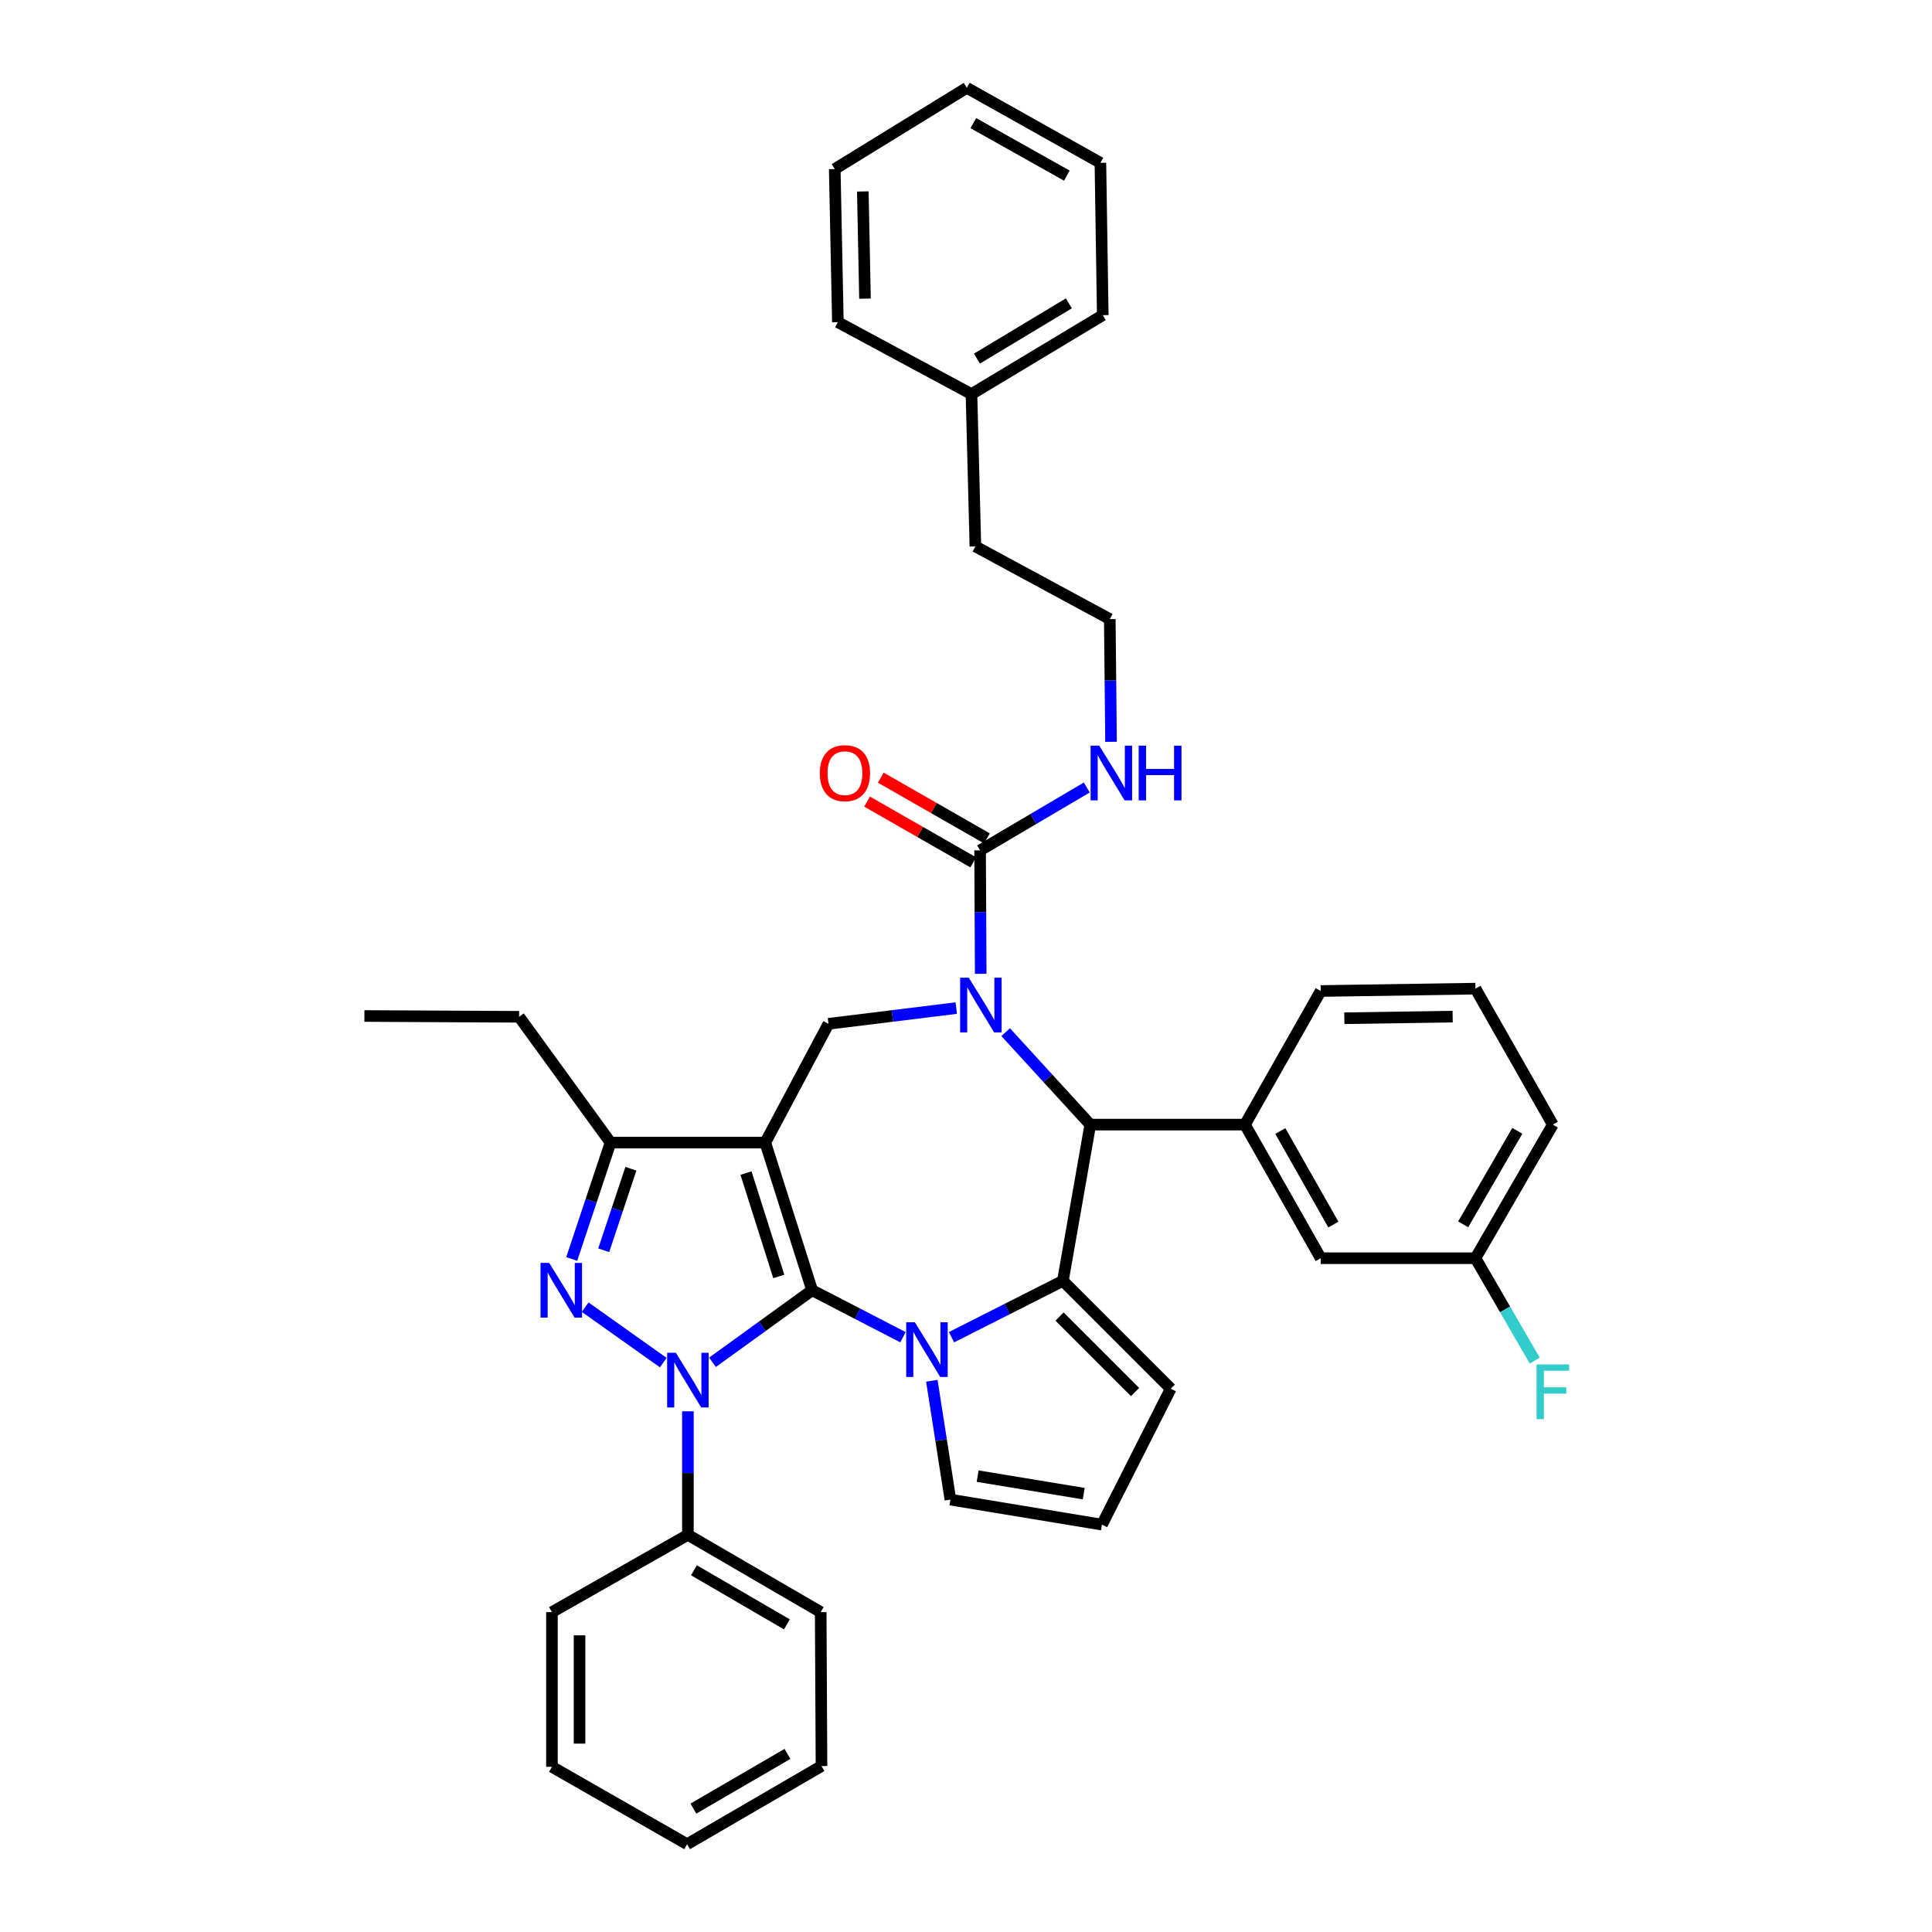 <?xml version='1.0' encoding='iso-8859-1'?>
<svg version='1.1' baseProfile='full'
              xmlns='http://www.w3.org/2000/svg'
                      xmlns:rdkit='http://www.rdkit.org/xml'
                      xmlns:xlink='http://www.w3.org/1999/xlink'
                  xml:space='preserve'
width='1000px' height='1000px' viewBox='0 0 1000 1000'>
<!-- END OF HEADER -->
<rect style='opacity:1.0;fill:#FFFFFF;stroke:none' width='1000' height='1000' x='0' y='0'> </rect>
<path class='bond-0' d='M 420.35,667.827 L 396.105,591.393' style='fill:none;fill-rule:evenodd;stroke:#000000;stroke-width:6px;stroke-linecap:butt;stroke-linejoin:miter;stroke-opacity:1' />
<path class='bond-0' d='M 403.097,660.681 L 386.126,607.177' style='fill:none;fill-rule:evenodd;stroke:#000000;stroke-width:6px;stroke-linecap:butt;stroke-linejoin:miter;stroke-opacity:1' />
<path class='bond-1' d='M 420.35,667.827 L 394.567,686.478' style='fill:none;fill-rule:evenodd;stroke:#000000;stroke-width:6px;stroke-linecap:butt;stroke-linejoin:miter;stroke-opacity:1' />
<path class='bond-1' d='M 394.567,686.478 L 368.783,705.129' style='fill:none;fill-rule:evenodd;stroke:#0000FF;stroke-width:6px;stroke-linecap:butt;stroke-linejoin:miter;stroke-opacity:1' />
<path class='bond-2' d='M 420.35,667.827 L 443.865,679.986' style='fill:none;fill-rule:evenodd;stroke:#000000;stroke-width:6px;stroke-linecap:butt;stroke-linejoin:miter;stroke-opacity:1' />
<path class='bond-2' d='M 443.865,679.986 L 467.379,692.145' style='fill:none;fill-rule:evenodd;stroke:#0000FF;stroke-width:6px;stroke-linecap:butt;stroke-linejoin:miter;stroke-opacity:1' />
<path class='bond-7' d='M 396.105,591.393 L 316.013,591.393' style='fill:none;fill-rule:evenodd;stroke:#000000;stroke-width:6px;stroke-linecap:butt;stroke-linejoin:miter;stroke-opacity:1' />
<path class='bond-8' d='M 396.105,591.393 L 428.826,529.927' style='fill:none;fill-rule:evenodd;stroke:#000000;stroke-width:6px;stroke-linecap:butt;stroke-linejoin:miter;stroke-opacity:1' />
<path class='bond-4' d='M 343.31,705.286 L 302.88,676.596' style='fill:none;fill-rule:evenodd;stroke:#0000FF;stroke-width:6px;stroke-linecap:butt;stroke-linejoin:miter;stroke-opacity:1' />
<path class='bond-13' d='M 356.059,730.495 L 356.059,762.456' style='fill:none;fill-rule:evenodd;stroke:#0000FF;stroke-width:6px;stroke-linecap:butt;stroke-linejoin:miter;stroke-opacity:1' />
<path class='bond-13' d='M 356.059,762.456 L 356.059,794.417' style='fill:none;fill-rule:evenodd;stroke:#000000;stroke-width:6px;stroke-linecap:butt;stroke-linejoin:miter;stroke-opacity:1' />
<path class='bond-5' d='M 492.504,692.133 L 521.325,677.551' style='fill:none;fill-rule:evenodd;stroke:#0000FF;stroke-width:6px;stroke-linecap:butt;stroke-linejoin:miter;stroke-opacity:1' />
<path class='bond-5' d='M 521.325,677.551 L 550.147,662.97' style='fill:none;fill-rule:evenodd;stroke:#000000;stroke-width:6px;stroke-linecap:butt;stroke-linejoin:miter;stroke-opacity:1' />
<path class='bond-11' d='M 482.313,714.688 L 487.12,745.442' style='fill:none;fill-rule:evenodd;stroke:#0000FF;stroke-width:6px;stroke-linecap:butt;stroke-linejoin:miter;stroke-opacity:1' />
<path class='bond-11' d='M 487.12,745.442 L 491.927,776.195' style='fill:none;fill-rule:evenodd;stroke:#000000;stroke-width:6px;stroke-linecap:butt;stroke-linejoin:miter;stroke-opacity:1' />
<path class='bond-3' d='M 494.969,521.781 L 461.898,525.854' style='fill:none;fill-rule:evenodd;stroke:#0000FF;stroke-width:6px;stroke-linecap:butt;stroke-linejoin:miter;stroke-opacity:1' />
<path class='bond-3' d='M 461.898,525.854 L 428.826,529.927' style='fill:none;fill-rule:evenodd;stroke:#000000;stroke-width:6px;stroke-linecap:butt;stroke-linejoin:miter;stroke-opacity:1' />
<path class='bond-9' d='M 507.614,504.052 L 507.453,472.103' style='fill:none;fill-rule:evenodd;stroke:#0000FF;stroke-width:6px;stroke-linecap:butt;stroke-linejoin:miter;stroke-opacity:1' />
<path class='bond-9' d='M 507.453,472.103 L 507.291,440.153' style='fill:none;fill-rule:evenodd;stroke:#000000;stroke-width:6px;stroke-linecap:butt;stroke-linejoin:miter;stroke-opacity:1' />
<path class='bond-40' d='M 520.533,534.242 L 542.431,558.171' style='fill:none;fill-rule:evenodd;stroke:#0000FF;stroke-width:6px;stroke-linecap:butt;stroke-linejoin:miter;stroke-opacity:1' />
<path class='bond-40' d='M 542.431,558.171 L 564.329,582.1' style='fill:none;fill-rule:evenodd;stroke:#000000;stroke-width:6px;stroke-linecap:butt;stroke-linejoin:miter;stroke-opacity:1' />
<path class='bond-38' d='M 295.916,651.652 L 305.965,621.523' style='fill:none;fill-rule:evenodd;stroke:#0000FF;stroke-width:6px;stroke-linecap:butt;stroke-linejoin:miter;stroke-opacity:1' />
<path class='bond-38' d='M 305.965,621.523 L 316.013,591.393' style='fill:none;fill-rule:evenodd;stroke:#000000;stroke-width:6px;stroke-linecap:butt;stroke-linejoin:miter;stroke-opacity:1' />
<path class='bond-38' d='M 312.482,647.133 L 319.516,626.042' style='fill:none;fill-rule:evenodd;stroke:#0000FF;stroke-width:6px;stroke-linecap:butt;stroke-linejoin:miter;stroke-opacity:1' />
<path class='bond-38' d='M 319.516,626.042 L 326.55,604.952' style='fill:none;fill-rule:evenodd;stroke:#000000;stroke-width:6px;stroke-linecap:butt;stroke-linejoin:miter;stroke-opacity:1' />
<path class='bond-6' d='M 550.147,662.97 L 564.329,582.1' style='fill:none;fill-rule:evenodd;stroke:#000000;stroke-width:6px;stroke-linecap:butt;stroke-linejoin:miter;stroke-opacity:1' />
<path class='bond-12' d='M 550.147,662.97 L 605.978,718.777' style='fill:none;fill-rule:evenodd;stroke:#000000;stroke-width:6px;stroke-linecap:butt;stroke-linejoin:miter;stroke-opacity:1' />
<path class='bond-12' d='M 548.422,681.444 L 587.504,720.509' style='fill:none;fill-rule:evenodd;stroke:#000000;stroke-width:6px;stroke-linecap:butt;stroke-linejoin:miter;stroke-opacity:1' />
<path class='bond-10' d='M 564.329,582.1 L 644.381,582.1' style='fill:none;fill-rule:evenodd;stroke:#000000;stroke-width:6px;stroke-linecap:butt;stroke-linejoin:miter;stroke-opacity:1' />
<path class='bond-21' d='M 316.013,591.393 L 268.698,526.293' style='fill:none;fill-rule:evenodd;stroke:#000000;stroke-width:6px;stroke-linecap:butt;stroke-linejoin:miter;stroke-opacity:1' />
<path class='bond-16' d='M 510.839,433.954 L 483.368,418.232' style='fill:none;fill-rule:evenodd;stroke:#000000;stroke-width:6px;stroke-linecap:butt;stroke-linejoin:miter;stroke-opacity:1' />
<path class='bond-16' d='M 483.368,418.232 L 455.897,402.509' style='fill:none;fill-rule:evenodd;stroke:#FF0000;stroke-width:6px;stroke-linecap:butt;stroke-linejoin:miter;stroke-opacity:1' />
<path class='bond-16' d='M 503.743,446.352 L 476.272,430.63' style='fill:none;fill-rule:evenodd;stroke:#000000;stroke-width:6px;stroke-linecap:butt;stroke-linejoin:miter;stroke-opacity:1' />
<path class='bond-16' d='M 476.272,430.63 L 448.801,414.908' style='fill:none;fill-rule:evenodd;stroke:#FF0000;stroke-width:6px;stroke-linecap:butt;stroke-linejoin:miter;stroke-opacity:1' />
<path class='bond-17' d='M 507.291,440.153 L 534.906,423.88' style='fill:none;fill-rule:evenodd;stroke:#000000;stroke-width:6px;stroke-linecap:butt;stroke-linejoin:miter;stroke-opacity:1' />
<path class='bond-17' d='M 534.906,423.88 L 562.522,407.606' style='fill:none;fill-rule:evenodd;stroke:#0000FF;stroke-width:6px;stroke-linecap:butt;stroke-linejoin:miter;stroke-opacity:1' />
<path class='bond-15' d='M 644.381,582.1 L 683.602,651.248' style='fill:none;fill-rule:evenodd;stroke:#000000;stroke-width:6px;stroke-linecap:butt;stroke-linejoin:miter;stroke-opacity:1' />
<path class='bond-15' d='M 662.69,585.424 L 690.144,633.828' style='fill:none;fill-rule:evenodd;stroke:#000000;stroke-width:6px;stroke-linecap:butt;stroke-linejoin:miter;stroke-opacity:1' />
<path class='bond-20' d='M 644.381,582.1 L 683.602,512.944' style='fill:none;fill-rule:evenodd;stroke:#000000;stroke-width:6px;stroke-linecap:butt;stroke-linejoin:miter;stroke-opacity:1' />
<path class='bond-14' d='M 491.927,776.195 L 570.376,789.147' style='fill:none;fill-rule:evenodd;stroke:#000000;stroke-width:6px;stroke-linecap:butt;stroke-linejoin:miter;stroke-opacity:1' />
<path class='bond-14' d='M 506.021,764.044 L 560.936,773.11' style='fill:none;fill-rule:evenodd;stroke:#000000;stroke-width:6px;stroke-linecap:butt;stroke-linejoin:miter;stroke-opacity:1' />
<path class='bond-39' d='M 605.978,718.777 L 570.376,789.147' style='fill:none;fill-rule:evenodd;stroke:#000000;stroke-width:6px;stroke-linecap:butt;stroke-linejoin:miter;stroke-opacity:1' />
<path class='bond-25' d='M 356.059,794.417 L 424.795,834.431' style='fill:none;fill-rule:evenodd;stroke:#000000;stroke-width:6px;stroke-linecap:butt;stroke-linejoin:miter;stroke-opacity:1' />
<path class='bond-25' d='M 359.183,812.765 L 407.297,840.775' style='fill:none;fill-rule:evenodd;stroke:#000000;stroke-width:6px;stroke-linecap:butt;stroke-linejoin:miter;stroke-opacity:1' />
<path class='bond-26' d='M 356.059,794.417 L 285.689,834.431' style='fill:none;fill-rule:evenodd;stroke:#000000;stroke-width:6px;stroke-linecap:butt;stroke-linejoin:miter;stroke-opacity:1' />
<path class='bond-18' d='M 683.602,651.248 L 763.686,651.248' style='fill:none;fill-rule:evenodd;stroke:#000000;stroke-width:6px;stroke-linecap:butt;stroke-linejoin:miter;stroke-opacity:1' />
<path class='bond-22' d='M 575.069,383.963 L 574.746,352.203' style='fill:none;fill-rule:evenodd;stroke:#0000FF;stroke-width:6px;stroke-linecap:butt;stroke-linejoin:miter;stroke-opacity:1' />
<path class='bond-22' d='M 574.746,352.203 L 574.424,320.444' style='fill:none;fill-rule:evenodd;stroke:#000000;stroke-width:6px;stroke-linecap:butt;stroke-linejoin:miter;stroke-opacity:1' />
<path class='bond-19' d='M 763.686,651.248 L 779.03,677.739' style='fill:none;fill-rule:evenodd;stroke:#000000;stroke-width:6px;stroke-linecap:butt;stroke-linejoin:miter;stroke-opacity:1' />
<path class='bond-19' d='M 779.03,677.739 L 794.374,704.231' style='fill:none;fill-rule:evenodd;stroke:#33CCCC;stroke-width:6px;stroke-linecap:butt;stroke-linejoin:miter;stroke-opacity:1' />
<path class='bond-42' d='M 763.686,651.248 L 803.732,582.1' style='fill:none;fill-rule:evenodd;stroke:#000000;stroke-width:6px;stroke-linecap:butt;stroke-linejoin:miter;stroke-opacity:1' />
<path class='bond-42' d='M 757.331,633.717 L 785.363,585.313' style='fill:none;fill-rule:evenodd;stroke:#000000;stroke-width:6px;stroke-linecap:butt;stroke-linejoin:miter;stroke-opacity:1' />
<path class='bond-24' d='M 683.602,512.944 L 763.686,511.722' style='fill:none;fill-rule:evenodd;stroke:#000000;stroke-width:6px;stroke-linecap:butt;stroke-linejoin:miter;stroke-opacity:1' />
<path class='bond-24' d='M 695.832,527.044 L 751.891,526.189' style='fill:none;fill-rule:evenodd;stroke:#000000;stroke-width:6px;stroke-linecap:butt;stroke-linejoin:miter;stroke-opacity:1' />
<path class='bond-31' d='M 268.698,526.293 L 188.614,525.88' style='fill:none;fill-rule:evenodd;stroke:#000000;stroke-width:6px;stroke-linecap:butt;stroke-linejoin:miter;stroke-opacity:1' />
<path class='bond-27' d='M 574.424,320.444 L 504.863,282.826' style='fill:none;fill-rule:evenodd;stroke:#000000;stroke-width:6px;stroke-linecap:butt;stroke-linejoin:miter;stroke-opacity:1' />
<path class='bond-23' d='M 502.831,203.988 L 504.863,282.826' style='fill:none;fill-rule:evenodd;stroke:#000000;stroke-width:6px;stroke-linecap:butt;stroke-linejoin:miter;stroke-opacity:1' />
<path class='bond-29' d='M 502.831,203.988 L 570.789,163.124' style='fill:none;fill-rule:evenodd;stroke:#000000;stroke-width:6px;stroke-linecap:butt;stroke-linejoin:miter;stroke-opacity:1' />
<path class='bond-29' d='M 505.663,185.616 L 553.234,157.012' style='fill:none;fill-rule:evenodd;stroke:#000000;stroke-width:6px;stroke-linecap:butt;stroke-linejoin:miter;stroke-opacity:1' />
<path class='bond-30' d='M 502.831,203.988 L 433.683,166.759' style='fill:none;fill-rule:evenodd;stroke:#000000;stroke-width:6px;stroke-linecap:butt;stroke-linejoin:miter;stroke-opacity:1' />
<path class='bond-28' d='M 763.686,511.722 L 803.732,582.1' style='fill:none;fill-rule:evenodd;stroke:#000000;stroke-width:6px;stroke-linecap:butt;stroke-linejoin:miter;stroke-opacity:1' />
<path class='bond-32' d='M 424.795,834.431 L 425.207,914.103' style='fill:none;fill-rule:evenodd;stroke:#000000;stroke-width:6px;stroke-linecap:butt;stroke-linejoin:miter;stroke-opacity:1' />
<path class='bond-33' d='M 285.689,834.431 L 285.689,914.507' style='fill:none;fill-rule:evenodd;stroke:#000000;stroke-width:6px;stroke-linecap:butt;stroke-linejoin:miter;stroke-opacity:1' />
<path class='bond-33' d='M 299.974,846.443 L 299.974,902.496' style='fill:none;fill-rule:evenodd;stroke:#000000;stroke-width:6px;stroke-linecap:butt;stroke-linejoin:miter;stroke-opacity:1' />
<path class='bond-35' d='M 570.789,163.124 L 569.567,84.278' style='fill:none;fill-rule:evenodd;stroke:#000000;stroke-width:6px;stroke-linecap:butt;stroke-linejoin:miter;stroke-opacity:1' />
<path class='bond-34' d='M 433.683,166.759 L 432.064,87.501' style='fill:none;fill-rule:evenodd;stroke:#000000;stroke-width:6px;stroke-linecap:butt;stroke-linejoin:miter;stroke-opacity:1' />
<path class='bond-34' d='M 447.722,154.579 L 446.589,99.098' style='fill:none;fill-rule:evenodd;stroke:#000000;stroke-width:6px;stroke-linecap:butt;stroke-linejoin:miter;stroke-opacity:1' />
<path class='bond-41' d='M 425.207,914.103 L 355.647,954.545' style='fill:none;fill-rule:evenodd;stroke:#000000;stroke-width:6px;stroke-linecap:butt;stroke-linejoin:miter;stroke-opacity:1' />
<path class='bond-41' d='M 407.593,907.819 L 358.901,936.129' style='fill:none;fill-rule:evenodd;stroke:#000000;stroke-width:6px;stroke-linecap:butt;stroke-linejoin:miter;stroke-opacity:1' />
<path class='bond-36' d='M 285.689,914.507 L 355.647,954.545' style='fill:none;fill-rule:evenodd;stroke:#000000;stroke-width:6px;stroke-linecap:butt;stroke-linejoin:miter;stroke-opacity:1' />
<path class='bond-37' d='M 432.064,87.501 L 500.419,45.455' style='fill:none;fill-rule:evenodd;stroke:#000000;stroke-width:6px;stroke-linecap:butt;stroke-linejoin:miter;stroke-opacity:1' />
<path class='bond-43' d='M 569.567,84.278 L 500.419,45.455' style='fill:none;fill-rule:evenodd;stroke:#000000;stroke-width:6px;stroke-linecap:butt;stroke-linejoin:miter;stroke-opacity:1' />
<path class='bond-43' d='M 552.201,90.911 L 503.797,63.734' style='fill:none;fill-rule:evenodd;stroke:#000000;stroke-width:6px;stroke-linecap:butt;stroke-linejoin:miter;stroke-opacity:1' />
<path  class='atom-2' d='M 349.799 700.173
L 359.079 715.173
Q 359.999 716.653, 361.479 719.333
Q 362.959 722.013, 363.039 722.173
L 363.039 700.173
L 366.799 700.173
L 366.799 728.493
L 362.919 728.493
L 352.959 712.093
Q 351.799 710.173, 350.559 707.973
Q 349.359 705.773, 348.999 705.093
L 348.999 728.493
L 345.319 728.493
L 345.319 700.173
L 349.799 700.173
' fill='#0000FF'/>
<path  class='atom-3' d='M 473.532 684.404
L 482.812 699.404
Q 483.732 700.884, 485.212 703.564
Q 486.692 706.244, 486.772 706.404
L 486.772 684.404
L 490.532 684.404
L 490.532 712.724
L 486.652 712.724
L 476.692 696.324
Q 475.532 694.404, 474.292 692.204
Q 473.092 690.004, 472.732 689.324
L 472.732 712.724
L 469.052 712.724
L 469.052 684.404
L 473.532 684.404
' fill='#0000FF'/>
<path  class='atom-4' d='M 501.436 506.053
L 510.716 521.053
Q 511.636 522.533, 513.116 525.213
Q 514.596 527.893, 514.676 528.053
L 514.676 506.053
L 518.436 506.053
L 518.436 534.373
L 514.556 534.373
L 504.596 517.973
Q 503.436 516.053, 502.196 513.853
Q 500.996 511.653, 500.636 510.973
L 500.636 534.373
L 496.956 534.373
L 496.956 506.053
L 501.436 506.053
' fill='#0000FF'/>
<path  class='atom-5' d='M 284.262 653.667
L 293.542 668.667
Q 294.462 670.147, 295.942 672.827
Q 297.422 675.507, 297.502 675.667
L 297.502 653.667
L 301.262 653.667
L 301.262 681.987
L 297.382 681.987
L 287.422 665.587
Q 286.262 663.667, 285.022 661.467
Q 283.822 659.267, 283.462 658.587
L 283.462 681.987
L 279.782 681.987
L 279.782 653.667
L 284.262 653.667
' fill='#0000FF'/>
<path  class='atom-17' d='M 424.334 400.195
Q 424.334 393.395, 427.694 389.595
Q 431.054 385.795, 437.334 385.795
Q 443.614 385.795, 446.974 389.595
Q 450.334 393.395, 450.334 400.195
Q 450.334 407.075, 446.934 410.995
Q 443.534 414.875, 437.334 414.875
Q 431.094 414.875, 427.694 410.995
Q 424.334 407.115, 424.334 400.195
M 437.334 411.675
Q 441.654 411.675, 443.974 408.795
Q 446.334 405.875, 446.334 400.195
Q 446.334 394.635, 443.974 391.835
Q 441.654 388.995, 437.334 388.995
Q 433.014 388.995, 430.654 391.795
Q 428.334 394.595, 428.334 400.195
Q 428.334 405.915, 430.654 408.795
Q 433.014 411.675, 437.334 411.675
' fill='#FF0000'/>
<path  class='atom-18' d='M 568.973 385.955
L 578.253 400.955
Q 579.173 402.435, 580.653 405.115
Q 582.133 407.795, 582.213 407.955
L 582.213 385.955
L 585.973 385.955
L 585.973 414.275
L 582.093 414.275
L 572.133 397.875
Q 570.973 395.955, 569.733 393.755
Q 568.533 391.555, 568.173 390.875
L 568.173 414.275
L 564.493 414.275
L 564.493 385.955
L 568.973 385.955
' fill='#0000FF'/>
<path  class='atom-18' d='M 589.373 385.955
L 593.213 385.955
L 593.213 397.995
L 607.693 397.995
L 607.693 385.955
L 611.533 385.955
L 611.533 414.275
L 607.693 414.275
L 607.693 401.195
L 593.213 401.195
L 593.213 414.275
L 589.373 414.275
L 589.373 385.955
' fill='#0000FF'/>
<path  class='atom-20' d='M 795.312 706.228
L 812.152 706.228
L 812.152 709.468
L 799.112 709.468
L 799.112 718.068
L 810.712 718.068
L 810.712 721.348
L 799.112 721.348
L 799.112 734.548
L 795.312 734.548
L 795.312 706.228
' fill='#33CCCC'/>
</svg>
